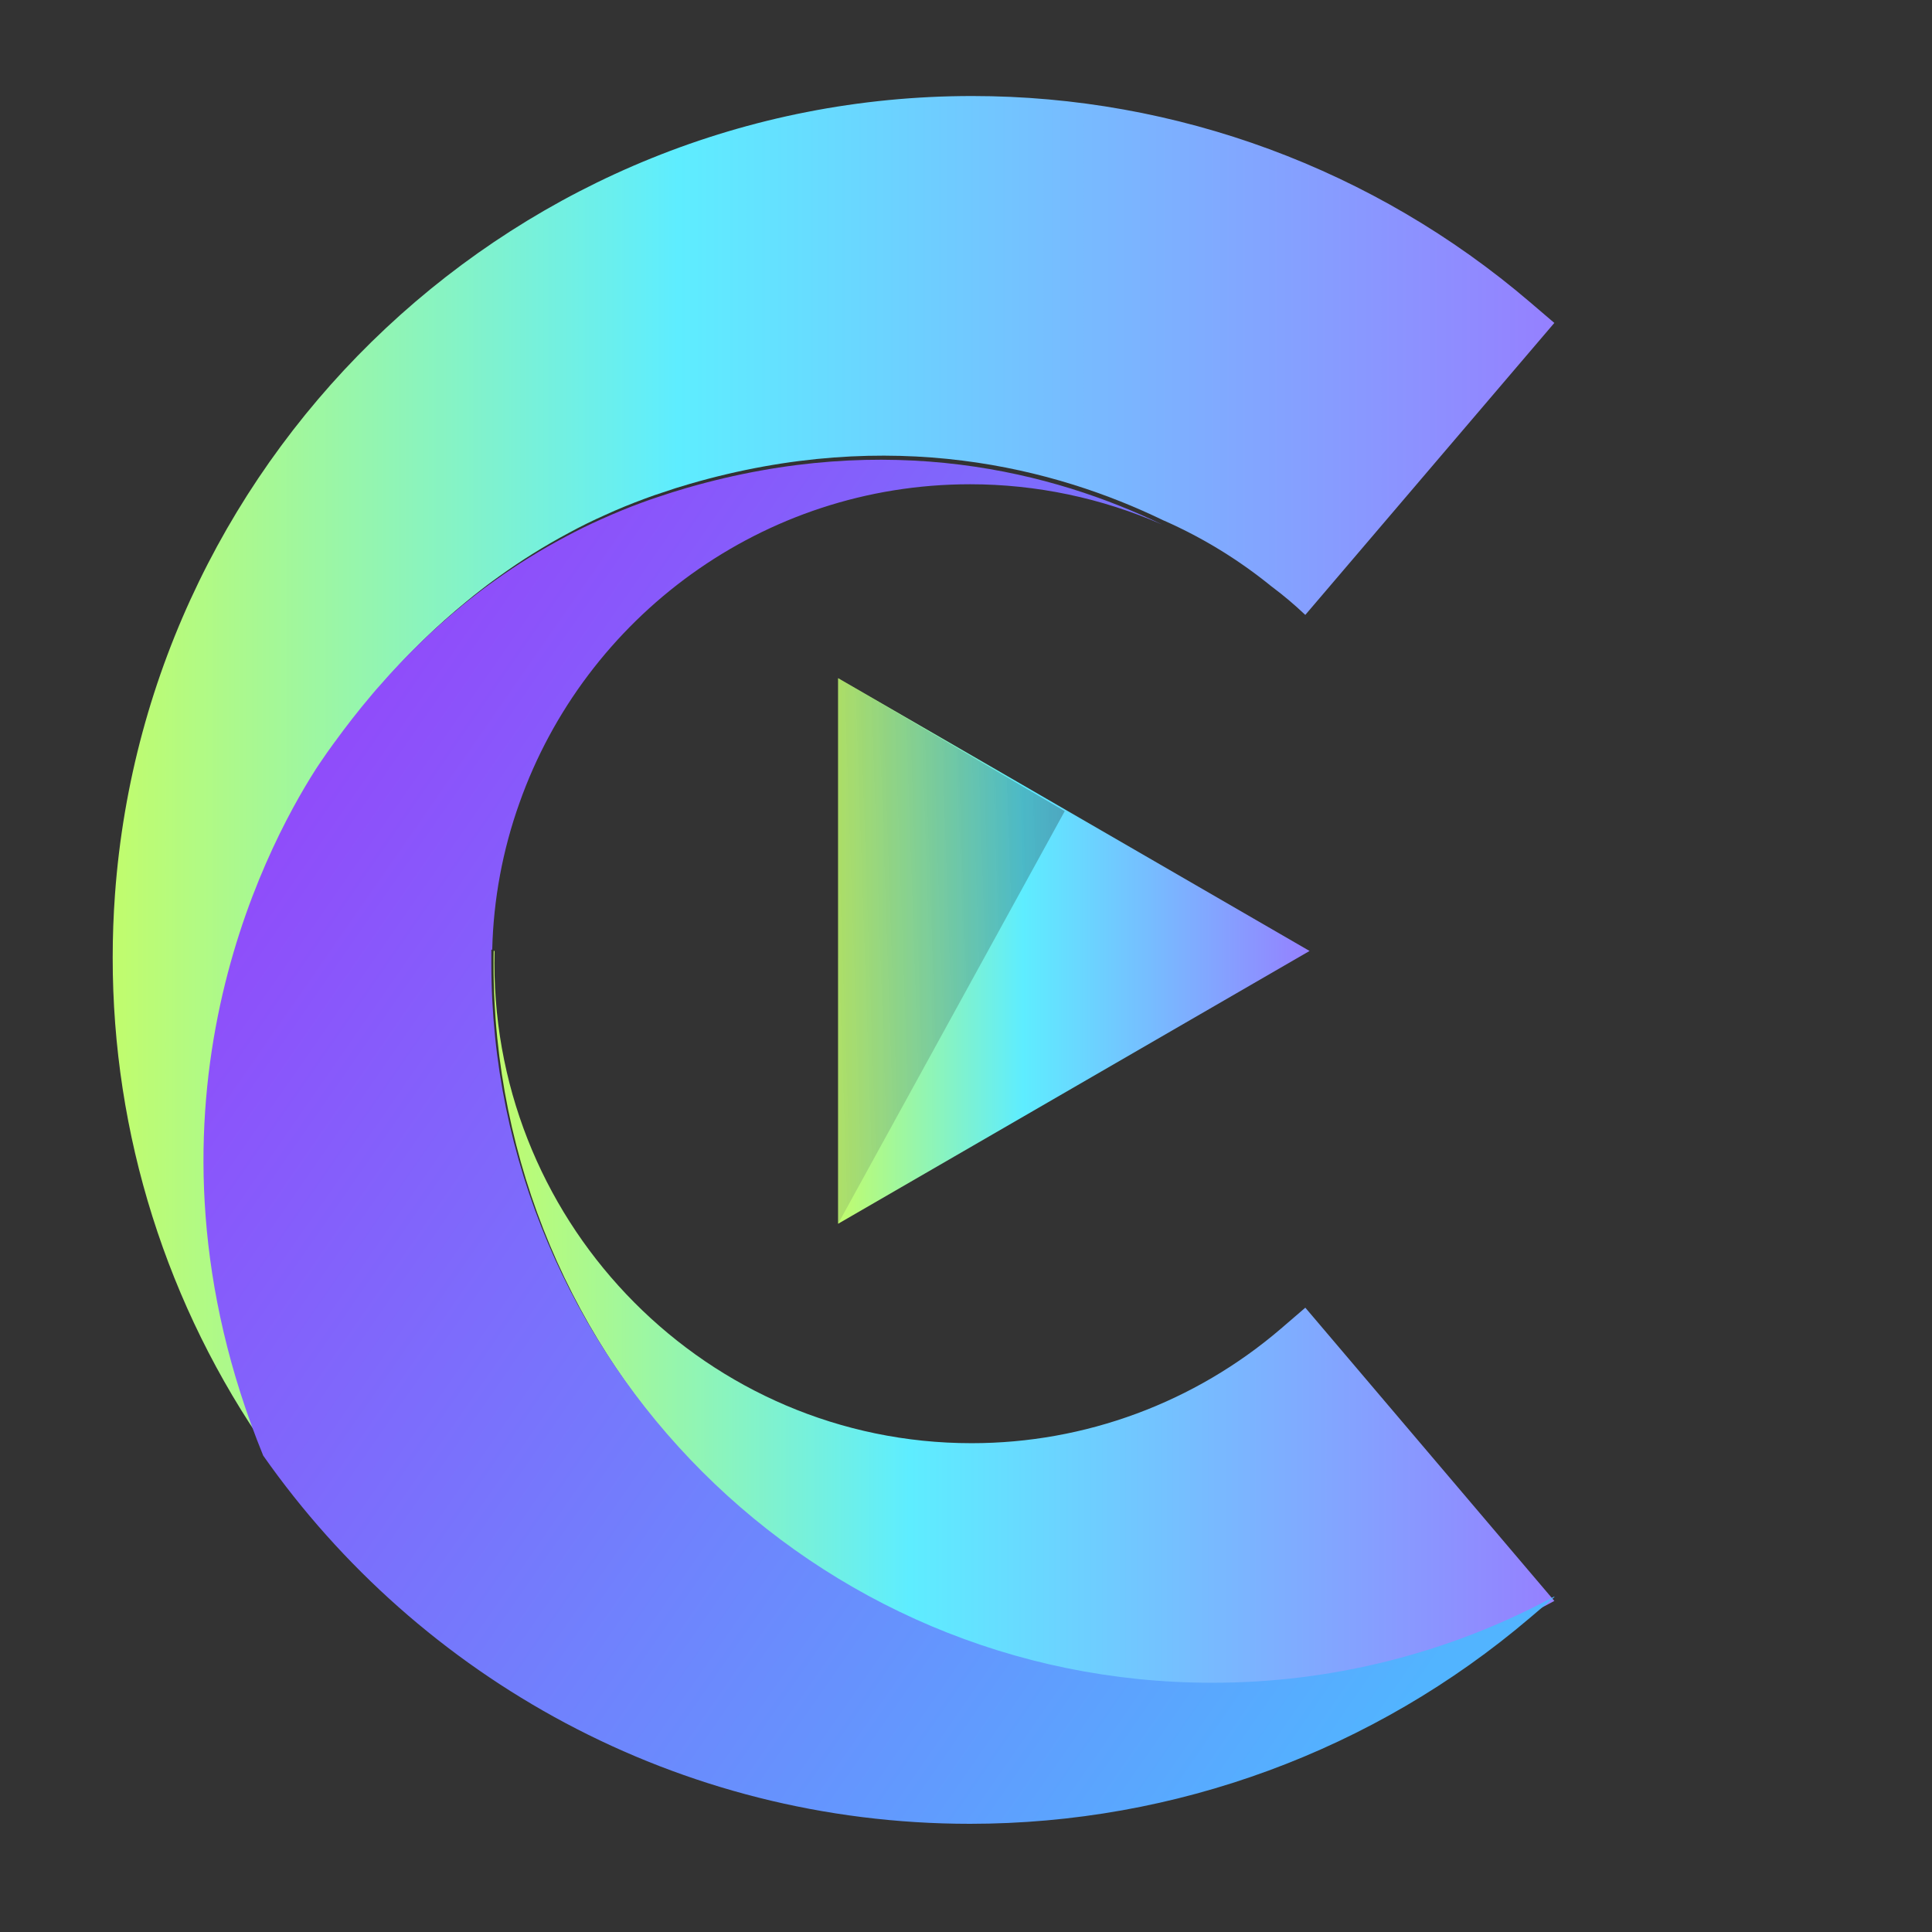 <svg width="120" height="120" viewBox="0 0 120 120" fill="none" xmlns="http://www.w3.org/2000/svg">
<rect x="0" y="0" width="120" height="120" fill="#333333" stroke="none"/>
<path d="M96.544 99.436C90.028 102.977 82.736 104.826 75.33 104.814C50.655 104.814 30.655 84.697 30.655 59.876C30.655 59.602 30.655 59.334 30.664 59.063H30.719C30.719 59.318 30.709 59.576 30.709 59.831C30.709 76.27 44.002 89.639 60.343 89.639C67.388 89.643 74.203 87.12 79.564 82.523L81.076 81.223L96.544 99.436Z" fill="url(#paint0_linear_1_9)"/>
<path d="M96.542 20.058L96.46 20.154L81.074 38.193L81.045 38.166C80.409 37.563 79.739 36.997 79.037 36.47C79.02 36.461 79.003 36.45 78.989 36.436C76.963 34.784 74.726 33.41 72.337 32.353C72.314 32.346 72.292 32.337 72.271 32.326C65.592 29.089 55.416 26.4 42.822 30.062C42.261 30.224 41.713 30.395 41.171 30.584C40.8 30.699 40.427 30.835 40.062 30.97C39.215 31.283 38.397 31.614 37.599 31.981C36.819 32.326 36.07 32.695 35.352 33.087C33.842 33.892 32.388 34.798 31 35.8C30.751 35.979 30.5 36.159 30.25 36.348C30.121 36.443 29.999 36.539 29.877 36.634C29.574 36.871 29.269 37.109 28.98 37.353C27.146 38.855 25.44 40.508 23.882 42.296C23.703 42.507 23.511 42.724 23.328 42.94C22.522 43.89 21.772 44.854 21.061 45.843L21.04 45.87C21.027 45.891 21.007 45.911 20.986 45.945C20.978 45.953 20.971 45.963 20.966 45.972C20.831 46.141 20.568 46.501 20.221 47.037C20.121 47.179 20.019 47.343 19.904 47.512C16.642 52.633 8.089 69.039 16.656 90.124C10.362 81.15 6.99 70.446 7 59.476C7 58.157 7.047 56.849 7.142 55.55C9.153 27.871 32.266 5.964 60.381 5.964C73.081 5.963 85.364 10.501 95.026 18.763L96.542 20.058Z" fill="url(#paint1_linear_1_9)"/>
<path d="M20.52 47.202C20.781 46.63 20.981 46.248 21.083 46.072C20.889 46.446 20.699 46.82 20.52 47.202Z" fill="url(#paint2_linear_1_9)"/>
<path d="M35.161 33.075C35.888 32.673 36.638 32.296 37.413 31.945C36.632 32.298 35.88 32.672 35.161 33.075Z" fill="url(#paint3_linear_1_9)"/>
<path d="M96.549 99.192L95.034 100.481C85.331 108.744 72.998 113.281 60.248 113.28C42.112 113.28 26.048 104.233 16.348 90.41C7.755 69.314 16.341 52.898 19.616 47.775C19.731 47.606 19.833 47.442 19.934 47.3C20.179 46.94 20.424 46.58 20.682 46.234C20.687 46.225 20.694 46.216 20.702 46.208C20.723 46.181 20.736 46.154 20.756 46.132L20.777 46.105C21.498 45.115 22.244 44.151 23.052 43.2C23.233 42.984 23.413 42.767 23.609 42.556C25.168 40.768 26.875 39.113 28.71 37.609C29.009 37.364 29.308 37.121 29.611 36.889C29.734 36.794 29.856 36.699 29.986 36.603C30.231 36.423 30.481 36.231 30.739 36.054C32.137 35.052 33.602 34.146 35.123 33.342C35.851 32.949 36.603 32.58 37.379 32.236C38.18 31.876 39 31.537 39.852 31.224C40.212 31.089 40.585 30.96 40.965 30.837C41.505 30.657 42.058 30.477 42.622 30.316C55.264 26.651 65.48 29.346 72.184 32.581C68.424 30.931 64.362 30.079 60.256 30.078C47.351 30.078 36.339 38.356 32.264 49.873C31.218 52.801 30.647 55.878 30.573 58.986H30.517C30.517 59.258 30.517 59.526 30.517 59.794C30.517 84.493 50.555 104.519 75.279 104.519C82.699 104.527 90.005 102.686 96.535 99.165L96.549 99.192Z" fill="url(#paint4_linear_1_9)"/>
<path d="M81.339 59.066L52.055 42.121V76.011L81.339 59.066Z" fill="url(#paint5_linear_1_9)"/>
<g style="mix-blend-mode:overlay" opacity="0.311">
<path d="M52.055 76.011L66.134 50.38L52.055 42.121V76.011Z" fill="url(#paint6_linear_1_9)"/>
</g>
<defs>
<linearGradient id="paint0_linear_1_9" x1="96.544" y1="62.164" x2="25.887" y2="62.164" gradientUnits="userSpaceOnUse">
<stop stop-color="#9580FF"/>
<stop offset="0.567" stop-color="#5EEDFF"/>
<stop offset="1" stop-color="#D3FF52"/>
</linearGradient>
<linearGradient id="paint1_linear_1_9" x1="96.542" y1="11.669" x2="0.521" y2="11.669" gradientUnits="userSpaceOnUse">
<stop stop-color="#9580FF"/>
<stop offset="0.567" stop-color="#5EEDFF"/>
<stop offset="1" stop-color="#D3FF52"/>
</linearGradient>
<linearGradient id="paint2_linear_1_9" x1="20.52" y1="47.202" x2="21.083" y2="47.202" gradientUnits="userSpaceOnUse">
<stop stop-color="#FFBF53"/>
<stop offset="1" stop-color="#FF6F42"/>
</linearGradient>
<linearGradient id="paint3_linear_1_9" x1="35.153" y1="33.074" x2="37.406" y2="33.074" gradientUnits="userSpaceOnUse">
<stop stop-color="#FFBF53"/>
<stop offset="1" stop-color="#FF6F42"/>
</linearGradient>
<linearGradient id="paint4_linear_1_9" x1="-13.317" y1="91.987" x2="61.209" y2="143.725" gradientUnits="userSpaceOnUse">
<stop stop-color="#914AFA"/>
<stop offset="1" stop-color="#52B4FF"/>
</linearGradient>
<linearGradient id="paint5_linear_1_9" x1="81.339" y1="44.418" x2="49.936" y2="44.418" gradientUnits="userSpaceOnUse">
<stop stop-color="#9580FF"/>
<stop offset="0.567" stop-color="#5EEDFF"/>
<stop offset="1" stop-color="#D3FF52"/>
</linearGradient>
<linearGradient id="paint6_linear_1_9" x1="64.478" y1="-1.023" x2="16.672" y2="0.627" gradientUnits="userSpaceOnUse">
<stop stop-opacity="0.8"/>
<stop offset="0.99" stop-color="white" stop-opacity="0.01"/>
</linearGradient>
</defs>
</svg>
